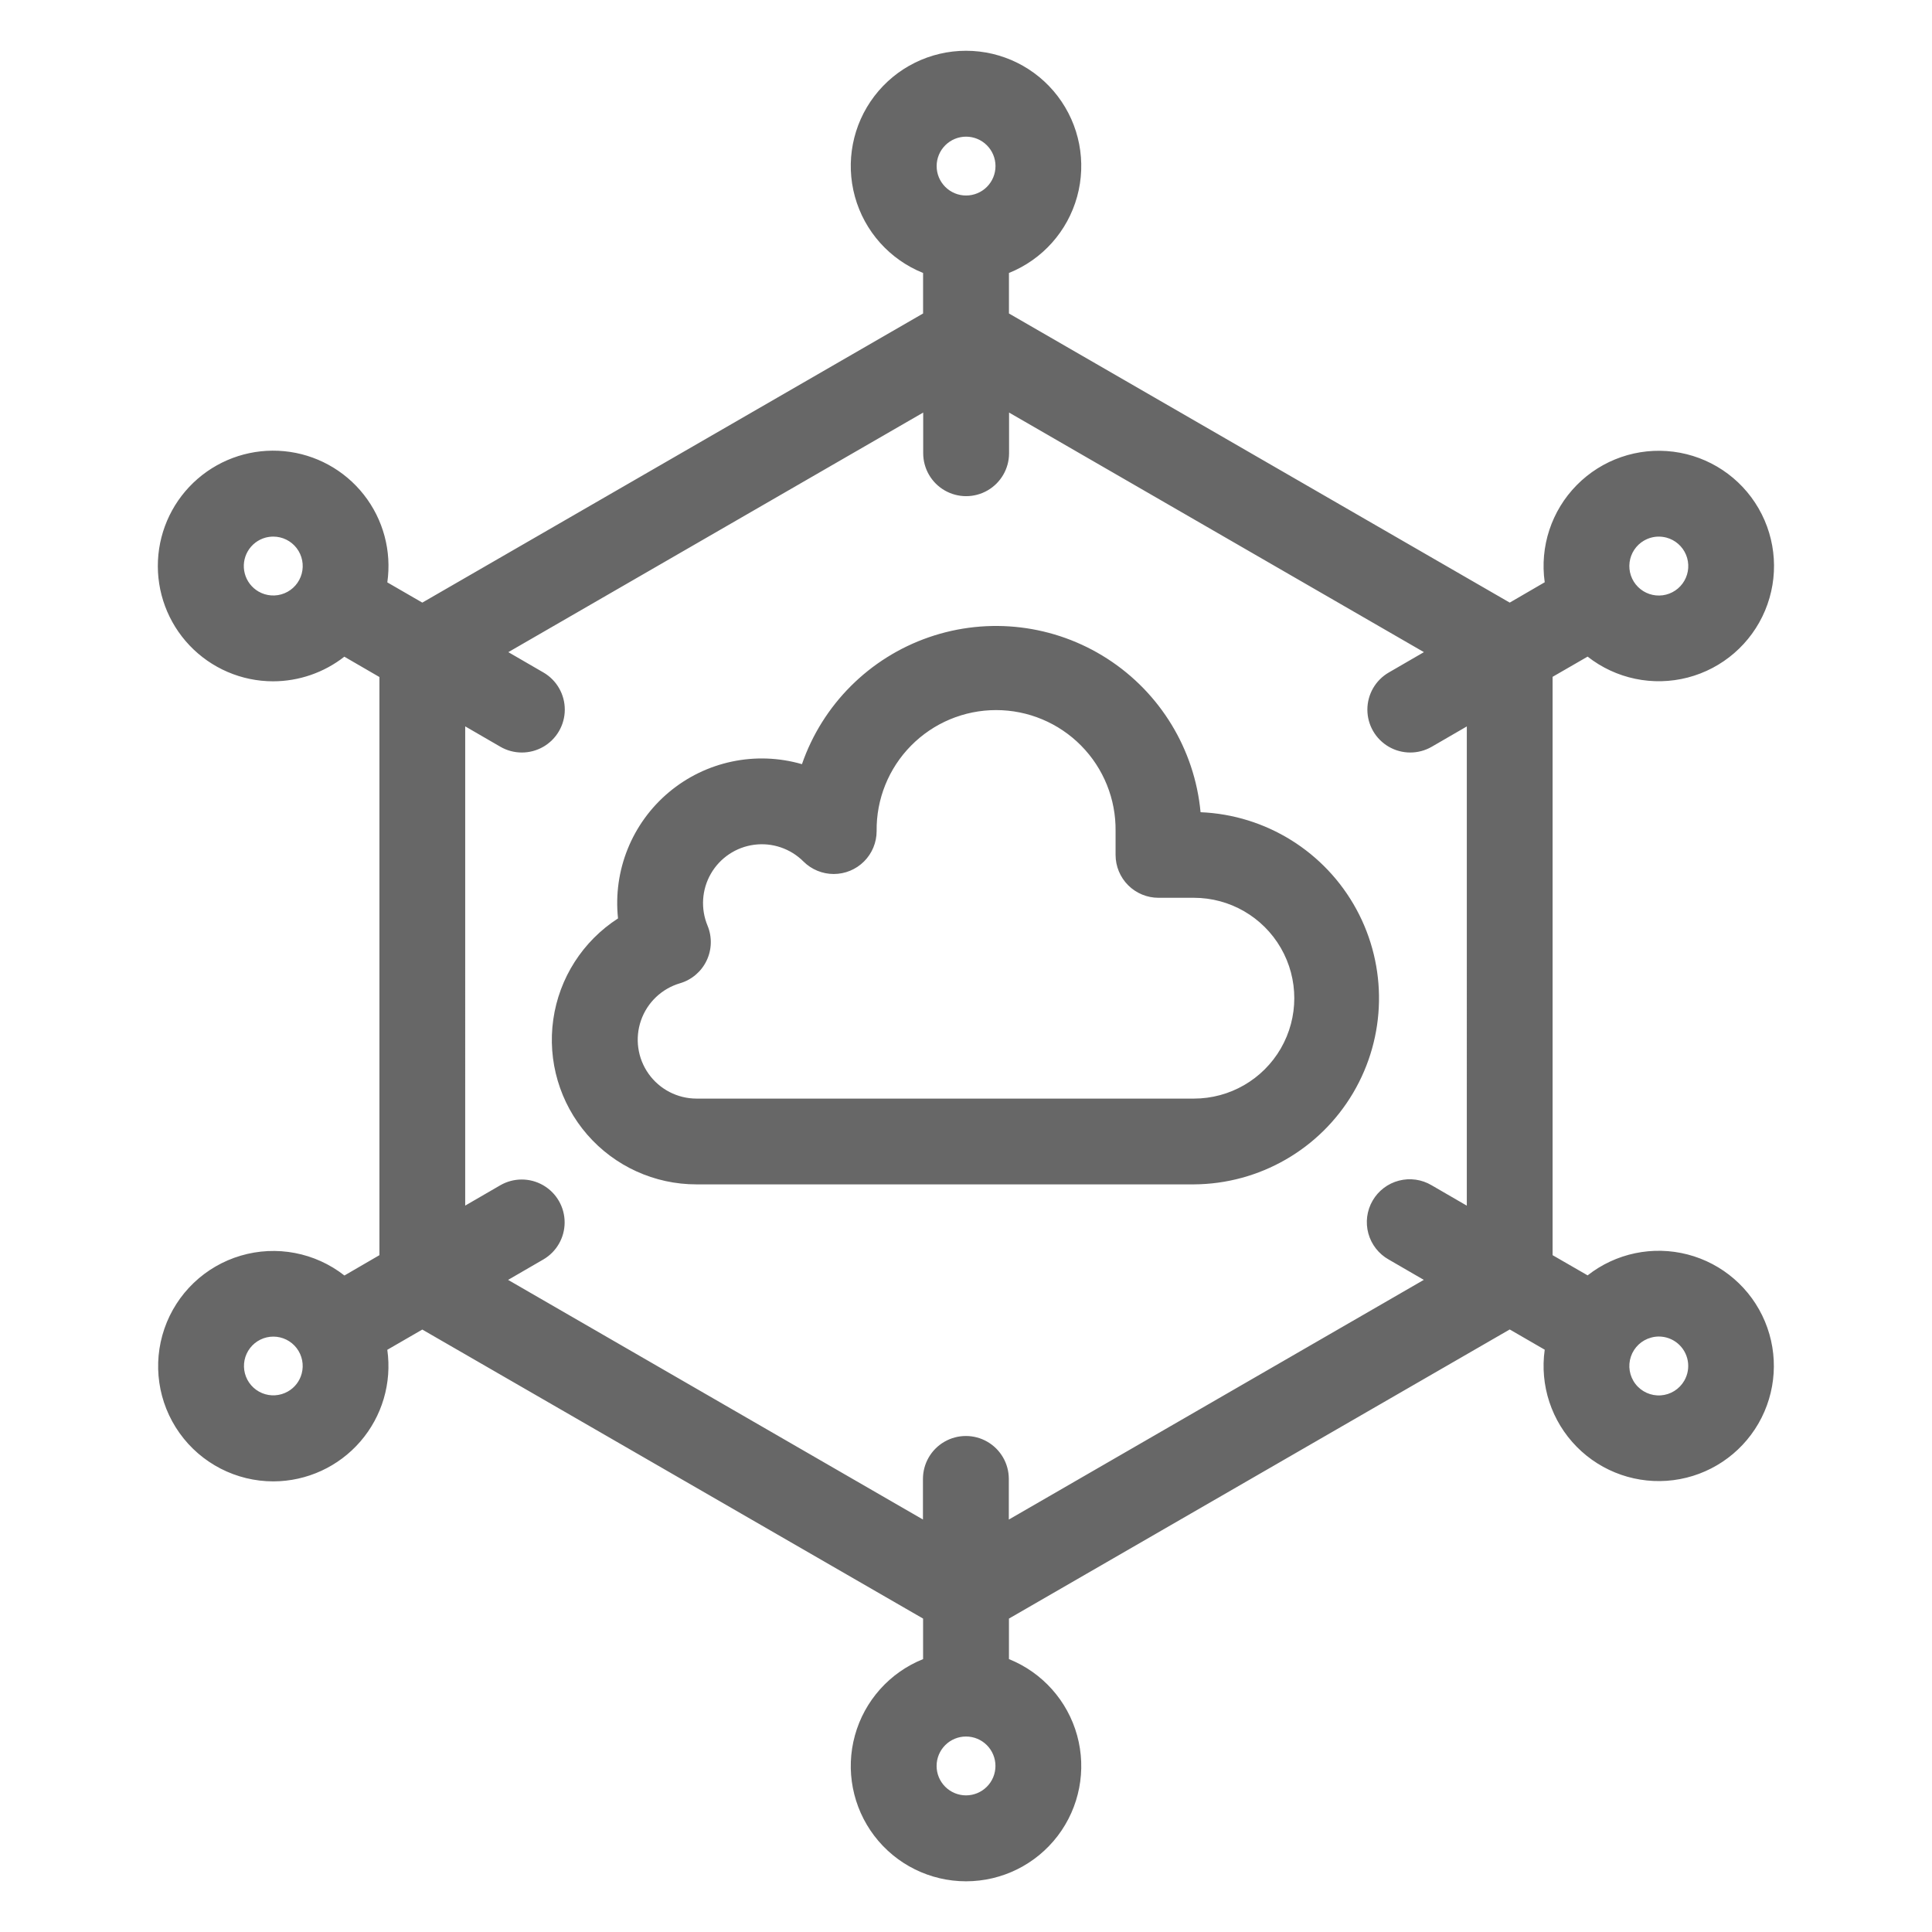 <?xml version="1.0" encoding="UTF-8"?>
<svg
  width="1200pt"
  height="1200pt"
  version="1.1"
  viewBox="0 0 1200 1200"
  xmlns="http://www.w3.org/2000/svg"
>
  <path
    d="m741.56 682.36h-308.96c-11.816-0.02-22.898-5.75-29.742-15.387-6.848-9.637-8.609-21.984-4.734-33.152 3.871-11.164 12.906-19.77 24.246-23.098 7.246-2.133 13.246-7.242 16.508-14.059 3.266-6.812 3.484-14.691 0.609-21.676-4.383-10.488-3.629-22.422 2.035-32.277 5.664-9.855 15.594-16.516 26.863-18.012 11.27-1.496 22.59 2.34 30.633 10.375 5 4.984 11.773 7.785 18.836 7.781 7.062-0.004 13.832-2.812 18.828-7.805 4.992-4.992 7.801-11.762 7.809-18.824-0.258-19.848 7.445-38.973 21.391-53.098 13.941-14.129 32.965-22.082 52.812-22.082 19.852 0 38.875 7.953 52.816 22.082 13.945 14.125 21.648 33.25 21.391 53.098v14.766c0 7.066 2.805 13.844 7.801 18.84 4.996 4.996 11.773 7.801 18.84 7.801h22.004c22.277 0 42.867 11.887 54.008 31.184 11.137 19.293 11.137 43.066 0 62.359-11.141 19.297-31.73 31.184-54.008 31.184zm4.129-177.91v-0.004c-3.66-38.98-25.016-74.121-57.93-95.324-32.914-21.203-73.738-26.117-110.75-13.336-37.008 12.785-66.094 41.852-78.902 78.852-28.738-8.32-59.734-1.777-82.66 17.449-22.926 19.227-34.766 48.609-31.578 78.359-21.875 14.105-36.551 37.016-40.219 62.781-3.672 25.77 4.027 51.863 21.094 71.516 17.07 19.652 41.828 30.926 67.855 30.898h308.96c40.66-0.23 78.215-21.801 98.895-56.812 20.684-35.008 21.457-78.309 2.039-114.04-19.418-35.727-56.176-58.625-96.805-60.309zm279.87 326.35c1.543-0.43 3.137-0.652 4.734-0.66 4.301 0 8.465 1.512 11.758 4.273 3.297 2.762 5.512 6.598 6.258 10.832s-0.023 8.598-2.176 12.32c-3.043 5.293-8.531 8.719-14.625 9.125s-11.988-2.254-15.707-7.098c-3.723-4.84-4.781-11.223-2.82-17.008 1.957-5.781 6.68-10.207 12.578-11.785zm-398.89 112.99 257.68-148.84-21.801-12.633v0.004c-6.211-3.492-10.766-9.328-12.645-16.203s-0.922-14.215 2.652-20.379c3.57-6.168 9.465-10.645 16.363-12.43 6.898-1.789 14.227-0.738 20.344 2.918l21.801 12.633 0.004-297.66-21.801 12.633h-0.004c-8.242 4.758-18.398 4.758-26.641 0-8.242-4.762-13.32-13.555-13.32-23.074 0-9.516 5.078-18.312 13.324-23.07l21.801-12.633-257.68-148.81v25.266c0 9.523-5.082 18.328-13.332 23.09-8.254 4.766-18.418 4.766-26.668 0-8.25-4.762-13.332-13.566-13.332-23.09v-25.262l-257.68 148.81 21.801 12.633v-0.004c8.238 4.785 13.293 13.602 13.266 23.129-0.023 9.523-5.133 18.312-13.395 23.051-8.262 4.738-18.426 4.711-26.66-0.074l-21.801-12.633-0.004 297.66 21.801-12.633h0.004c8.242-4.758 18.398-4.758 26.641 0 8.242 4.762 13.32 13.555 13.32 23.074 0 9.516-5.078 18.312-13.324 23.07l-21.801 12.633 257.68 148.84v-25.215c0-9.527 5.082-18.332 13.332-23.094 8.254-4.762 18.418-4.762 26.668 0s13.332 13.566 13.332 23.094v25.199zm-26.664 171.35c-4.848-0.004-9.496-1.934-12.922-5.363s-5.348-8.082-5.344-12.926c0.004-4.848 1.934-9.496 5.363-12.922 3.43-3.426 8.078-5.348 12.926-5.344 4.848 0 9.496 1.93 12.922 5.359 3.426 3.43 5.348 8.082 5.344 12.93-0.004 4.848-1.934 9.492-5.363 12.918-3.43 3.422-8.078 5.348-12.926 5.348zm-412.62-261.98c-1.238 4.703-4.32 8.703-8.551 11.105-4.918 2.816-10.863 3.188-16.094 1.004-5.231-2.184-9.148-6.676-10.602-12.152-1.453-5.477-0.277-11.32 3.18-15.809 3.457-4.492 8.805-7.117 14.473-7.113 5.668 0.008 11.012 2.648 14.457 7.148 3.445 4.5 4.606 10.344 3.137 15.816zm-26.84-485.76c-4.191-2.434-7.246-6.426-8.496-11.109s-0.59-9.668 1.836-13.863c2.422-4.195 6.414-7.258 11.094-8.516 1.547-0.398 3.137-0.609 4.738-0.617 5.691-0.008 11.062 2.637 14.527 7.152s4.629 10.391 3.152 15.887c-1.477 5.496-5.43 9.992-10.695 12.16-5.262 2.172-11.234 1.766-16.156-1.094zm439.46-282.52c4.852-0.008 9.508 1.91 12.941 5.332 3.434 3.426 5.367 8.074 5.375 12.926 0.004 4.852-1.918 9.504-5.344 12.938-3.43 3.43-8.078 5.359-12.93 5.359-4.852 0.004-9.504-1.926-12.934-5.356-3.43-3.43-5.352-8.082-5.348-12.934 0.004-4.836 1.93-9.477 5.348-12.898 3.418-3.426 8.055-5.352 12.891-5.367zm421.18 250.88c2.754-1.602 5.883-2.453 9.07-2.461 1.613 0.004 3.223 0.215 4.785 0.617 5.496 1.469 10 5.41 12.18 10.664 2.184 5.254 1.797 11.227-1.043 16.156-2.84 4.93-7.812 8.258-13.449 9.008-5.641 0.75-11.309-1.168-15.336-5.188-4.031-4.019-5.961-9.68-5.223-15.324 0.734-5.641 4.055-10.621 8.977-13.473zm-56.844 84.633 21.75-12.555h0.004c17.566 13.801 40.574 18.609 62.203 12.992 21.625-5.617 39.387-21.008 48.02-41.617 8.637-20.605 7.148-44.066-4.016-63.418-11.164-19.355-30.727-32.383-52.887-35.227-22.164-2.844-44.379 4.828-60.066 20.734-15.691 15.91-23.047 38.234-19.895 60.352l-21.738 12.633-311.04-179.58v-25.164c20.738-8.324 36.402-25.855 42.344-47.398 5.941-21.539 1.48-44.621-12.059-62.402-13.539-17.777-34.602-28.211-56.949-28.211s-43.41 10.434-56.949 28.211c-13.539 17.781-18 40.863-12.059 62.402 5.941 21.543 21.605 39.074 42.344 47.398v25.16l-311.04 179.59-21.738-12.57v0.004c2.785-19.387-2.488-39.066-14.594-54.461-12.105-15.395-29.984-25.16-49.48-27.027-19.492-1.871-38.902 4.324-53.711 17.141-14.809 12.816-23.723 31.137-24.672 50.699-0.945 19.559 6.156 38.656 19.656 52.844 13.496 14.188 32.215 22.23 51.801 22.254 16.062-0.012 31.66-5.394 44.312-15.297l21.789 12.633v359.09l-21.738 12.633h-0.004c-18.207-14.277-42.199-18.871-64.395-12.324-22.199 6.547-39.855 23.426-47.402 45.301-7.547 21.875-4.051 46.051 9.391 64.891 13.438 18.84 35.156 30.016 58.297 30.004 20.73-0.051 40.422-9.078 53.988-24.75 13.566-15.676 19.676-36.457 16.75-56.977l21.738-12.57 311.05 179.52v25.164c-20.738 8.324-36.402 25.855-42.344 47.398-5.941 21.539-1.48 44.621 12.059 62.402 13.539 17.777 34.602 28.211 56.949 28.211s43.41-10.434 56.949-28.211c13.539-17.781 18-40.863 12.059-62.402-5.941-21.543-21.605-39.074-42.344-47.398v-25.164l311.04-179.58 21.738 12.57v-0.004c-3.148 22.105 4.203 44.41 19.879 60.305 15.676 15.898 37.879 23.562 60.023 20.723 22.145-2.84 41.691-15.859 52.848-35.195 11.16-19.336 12.648-42.777 4.023-63.367-8.621-20.594-26.367-35.98-47.977-41.598-21.605-5.617-44.598-0.82-62.156 12.965l-21.75-12.543z"
    fill="#676767"
    fill-rule="evenodd"
  />
</svg>
